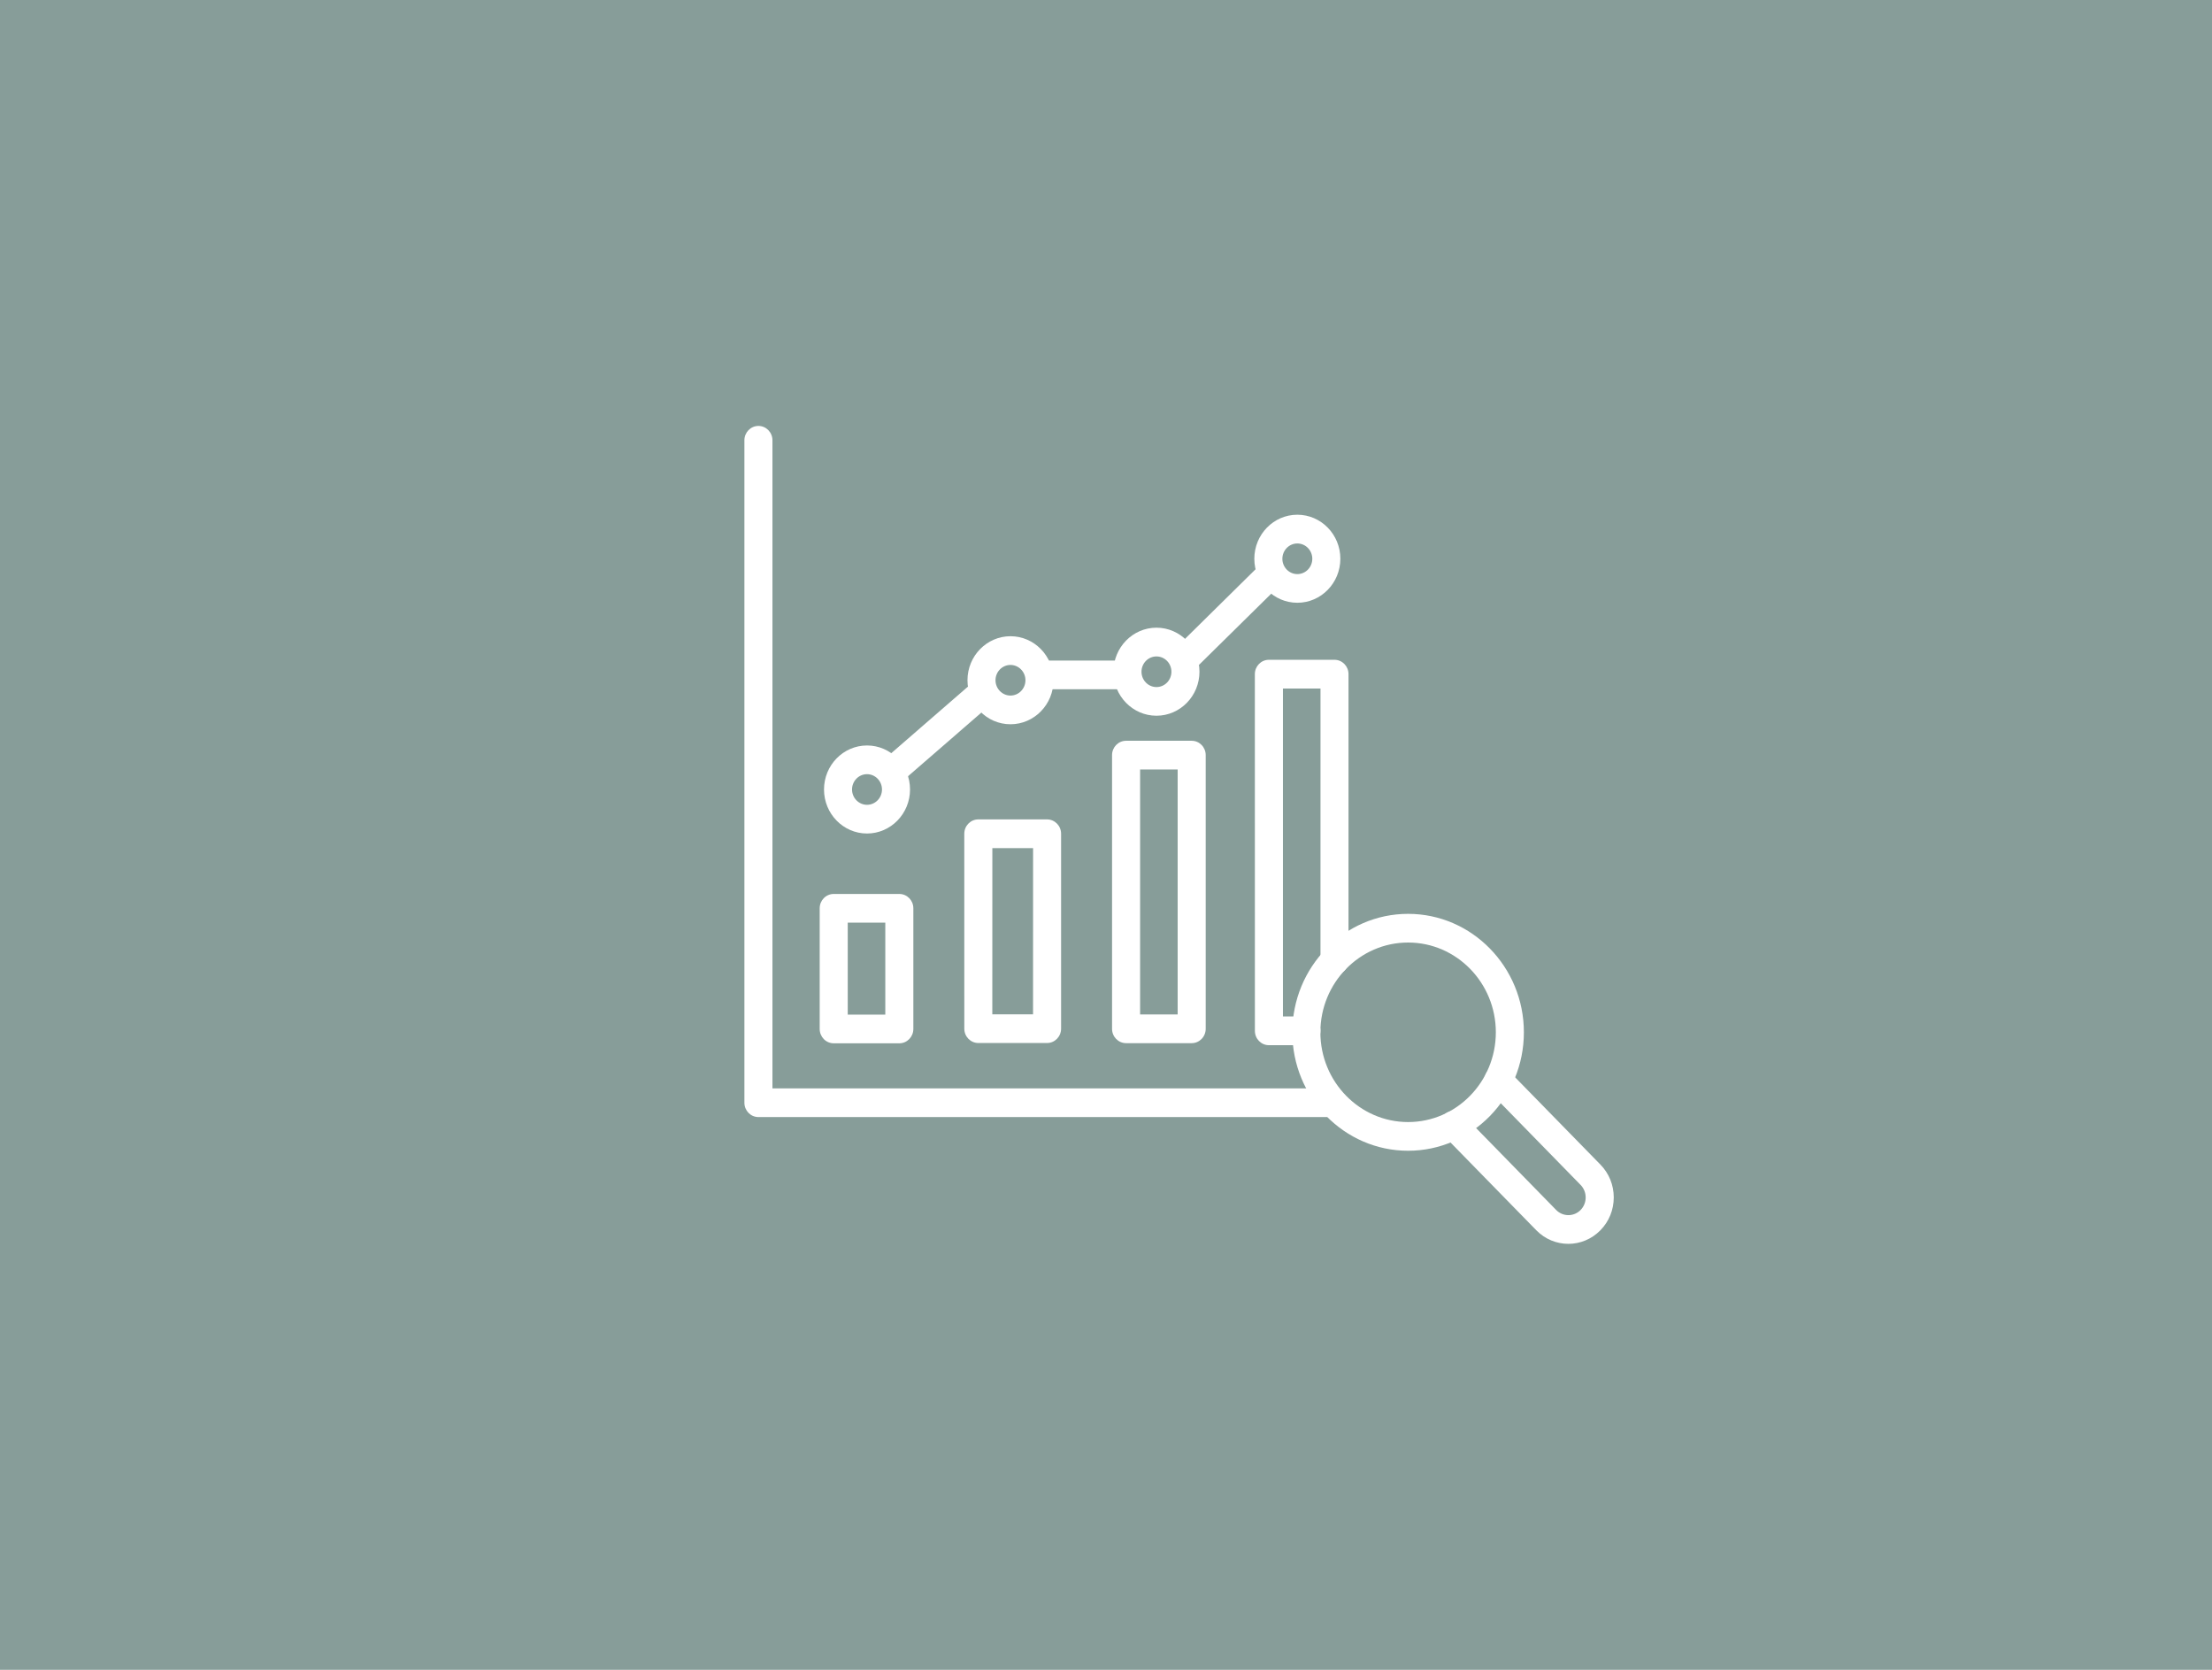 <svg xmlns="http://www.w3.org/2000/svg" width="106" height="80" viewBox="0 0 106 80" fill="none"><path d="M106 0H0V80H106V0Z" fill="#879D99"></path><path d="M63.724 53.518H36.344C35.973 53.518 35.672 53.21 35.672 52.831V21.094C35.672 20.714 35.973 20.406 36.344 20.406C36.715 20.406 37.016 20.714 37.016 21.094V52.143H63.724C64.095 52.143 64.396 52.45 64.396 52.83C64.396 53.208 64.095 53.518 63.724 53.518L63.724 53.518Z" fill="white"></path><path d="M43.096 49.984H39.952C39.581 49.984 39.28 49.676 39.28 49.296V43.516C39.28 43.136 39.581 42.829 39.952 42.829H43.096C43.467 42.829 43.768 43.136 43.768 43.516V49.296C43.768 49.676 43.467 49.984 43.096 49.984ZM40.624 48.609H42.424V44.204H40.624V48.609Z" fill="white"></path><path d="M57.106 49.977H53.962C53.591 49.977 53.29 49.67 53.29 49.29V36.177C53.29 35.797 53.591 35.49 53.962 35.49H57.106C57.477 35.49 57.778 35.797 57.778 36.177V49.288C57.778 49.67 57.477 49.977 57.106 49.977ZM54.634 48.602H56.434V36.865H54.634V48.602Z" fill="white"></path><path d="M50.178 49.97H46.882C46.511 49.97 46.21 49.663 46.21 49.283L46.209 39.945C46.209 39.565 46.509 39.257 46.88 39.257H50.176C50.547 39.257 50.848 39.565 50.848 39.945V49.281C50.849 49.661 50.547 49.97 50.178 49.97ZM47.552 48.595H49.504L49.506 40.632H47.554L47.552 48.595Z" fill="white"></path><path d="M62.606 50.075H60.807C60.435 50.075 60.135 49.767 60.135 49.388L60.133 32.298C60.133 31.918 60.434 31.61 60.805 31.61H63.949C64.321 31.61 64.621 31.918 64.621 32.298V46.017C64.621 46.397 64.321 46.705 63.949 46.705C63.578 46.705 63.278 46.397 63.278 46.017L63.279 32.986H61.479V48.698H62.606C62.977 48.698 63.278 49.006 63.278 49.386C63.278 49.767 62.975 50.075 62.606 50.075V50.075Z" fill="white"></path><path d="M41.548 39.933C40.41 39.933 39.487 38.988 39.487 37.824C39.487 36.66 40.412 35.715 41.548 35.715C42.685 35.715 43.609 36.66 43.609 37.824C43.609 38.986 42.683 39.933 41.548 39.933ZM41.548 37.09C41.151 37.09 40.83 37.42 40.83 37.824C40.83 38.228 41.153 38.558 41.548 38.558C41.944 38.558 42.265 38.228 42.265 37.824C42.265 37.419 41.942 37.09 41.548 37.09Z" fill="white"></path><path d="M48.423 34.699C47.285 34.699 46.362 33.754 46.362 32.59C46.362 31.427 47.287 30.481 48.423 30.481C49.56 30.481 50.484 31.427 50.484 32.59C50.484 33.754 49.558 34.699 48.423 34.699ZM48.423 31.857C48.026 31.857 47.705 32.187 47.705 32.59C47.705 32.994 48.028 33.324 48.423 33.324C48.819 33.324 49.14 32.994 49.14 32.59C49.14 32.187 48.817 31.857 48.423 31.857Z" fill="white"></path><path d="M55.418 34.29C54.281 34.29 53.357 33.345 53.357 32.181C53.357 31.017 54.283 30.072 55.418 30.072C56.555 30.072 57.479 31.017 57.479 32.181C57.479 33.345 56.554 34.29 55.418 34.29ZM55.418 31.449C55.022 31.449 54.701 31.779 54.701 32.183C54.701 32.587 55.023 32.917 55.418 32.917C55.815 32.917 56.135 32.587 56.135 32.183C56.135 31.777 55.813 31.449 55.418 31.449Z" fill="white"></path><path d="M62.169 28.878C61.032 28.878 60.108 27.933 60.108 26.769C60.108 25.605 61.034 24.66 62.169 24.66C63.306 24.66 64.23 25.605 64.23 26.769C64.23 27.933 63.305 28.878 62.169 28.878ZM62.169 26.037C61.773 26.037 61.452 26.367 61.452 26.771C61.452 27.175 61.774 27.505 62.169 27.505C62.566 27.505 62.886 27.175 62.886 26.771C62.886 26.365 62.564 26.037 62.169 26.037Z" fill="white"></path><path d="M42.76 37.63C42.571 37.63 42.381 37.547 42.248 37.387C42.008 37.099 42.043 36.664 42.325 36.418L46.674 32.644C46.958 32.398 47.381 32.434 47.621 32.723C47.861 33.011 47.826 33.446 47.544 33.692L43.194 37.466C43.068 37.576 42.913 37.63 42.76 37.63Z" fill="white"></path><path d="M53.848 33.022H49.84C49.469 33.022 49.168 32.714 49.168 32.334C49.168 31.955 49.469 31.647 49.84 31.647H53.848C54.219 31.647 54.52 31.955 54.52 32.334C54.52 32.714 54.219 33.022 53.848 33.022Z" fill="white"></path><path d="M56.935 32.102C56.759 32.102 56.584 32.032 56.451 31.893C56.194 31.619 56.201 31.185 56.468 30.92L60.288 27.154C60.555 26.891 60.98 26.898 61.239 27.171C61.495 27.445 61.489 27.88 61.222 28.144L57.4 31.91C57.271 32.039 57.101 32.102 56.935 32.102Z" fill="white"></path><path d="M75.156 59.592C74.6 59.592 74.044 59.375 73.621 58.942L69.18 54.4C68.918 54.131 68.918 53.697 69.18 53.427C69.442 53.159 69.867 53.159 70.131 53.427L74.572 57.969C74.894 58.299 75.42 58.299 75.744 57.969C75.9 57.809 75.986 57.596 75.986 57.369C75.986 57.143 75.9 56.931 75.744 56.77L71.325 52.249C71.063 51.981 71.063 51.547 71.325 51.277C71.587 51.008 72.012 51.008 72.276 51.277L76.695 55.797C77.105 56.216 77.332 56.775 77.332 57.368C77.332 57.961 77.106 58.519 76.695 58.939C76.268 59.375 75.712 59.592 75.156 59.592Z" fill="white"></path><path d="M67.477 55.132C64.418 55.132 61.929 52.587 61.929 49.457C61.929 46.327 64.418 43.782 67.477 43.782C70.535 43.782 73.025 46.327 73.025 49.457C73.025 52.585 70.537 55.132 67.477 55.132ZM67.477 45.156C65.159 45.156 63.273 47.085 63.273 49.457C63.273 51.827 65.159 53.757 67.477 53.757C69.795 53.757 71.681 51.828 71.681 49.457C71.681 47.085 69.796 45.156 67.477 45.156Z" fill="white"></path></svg>